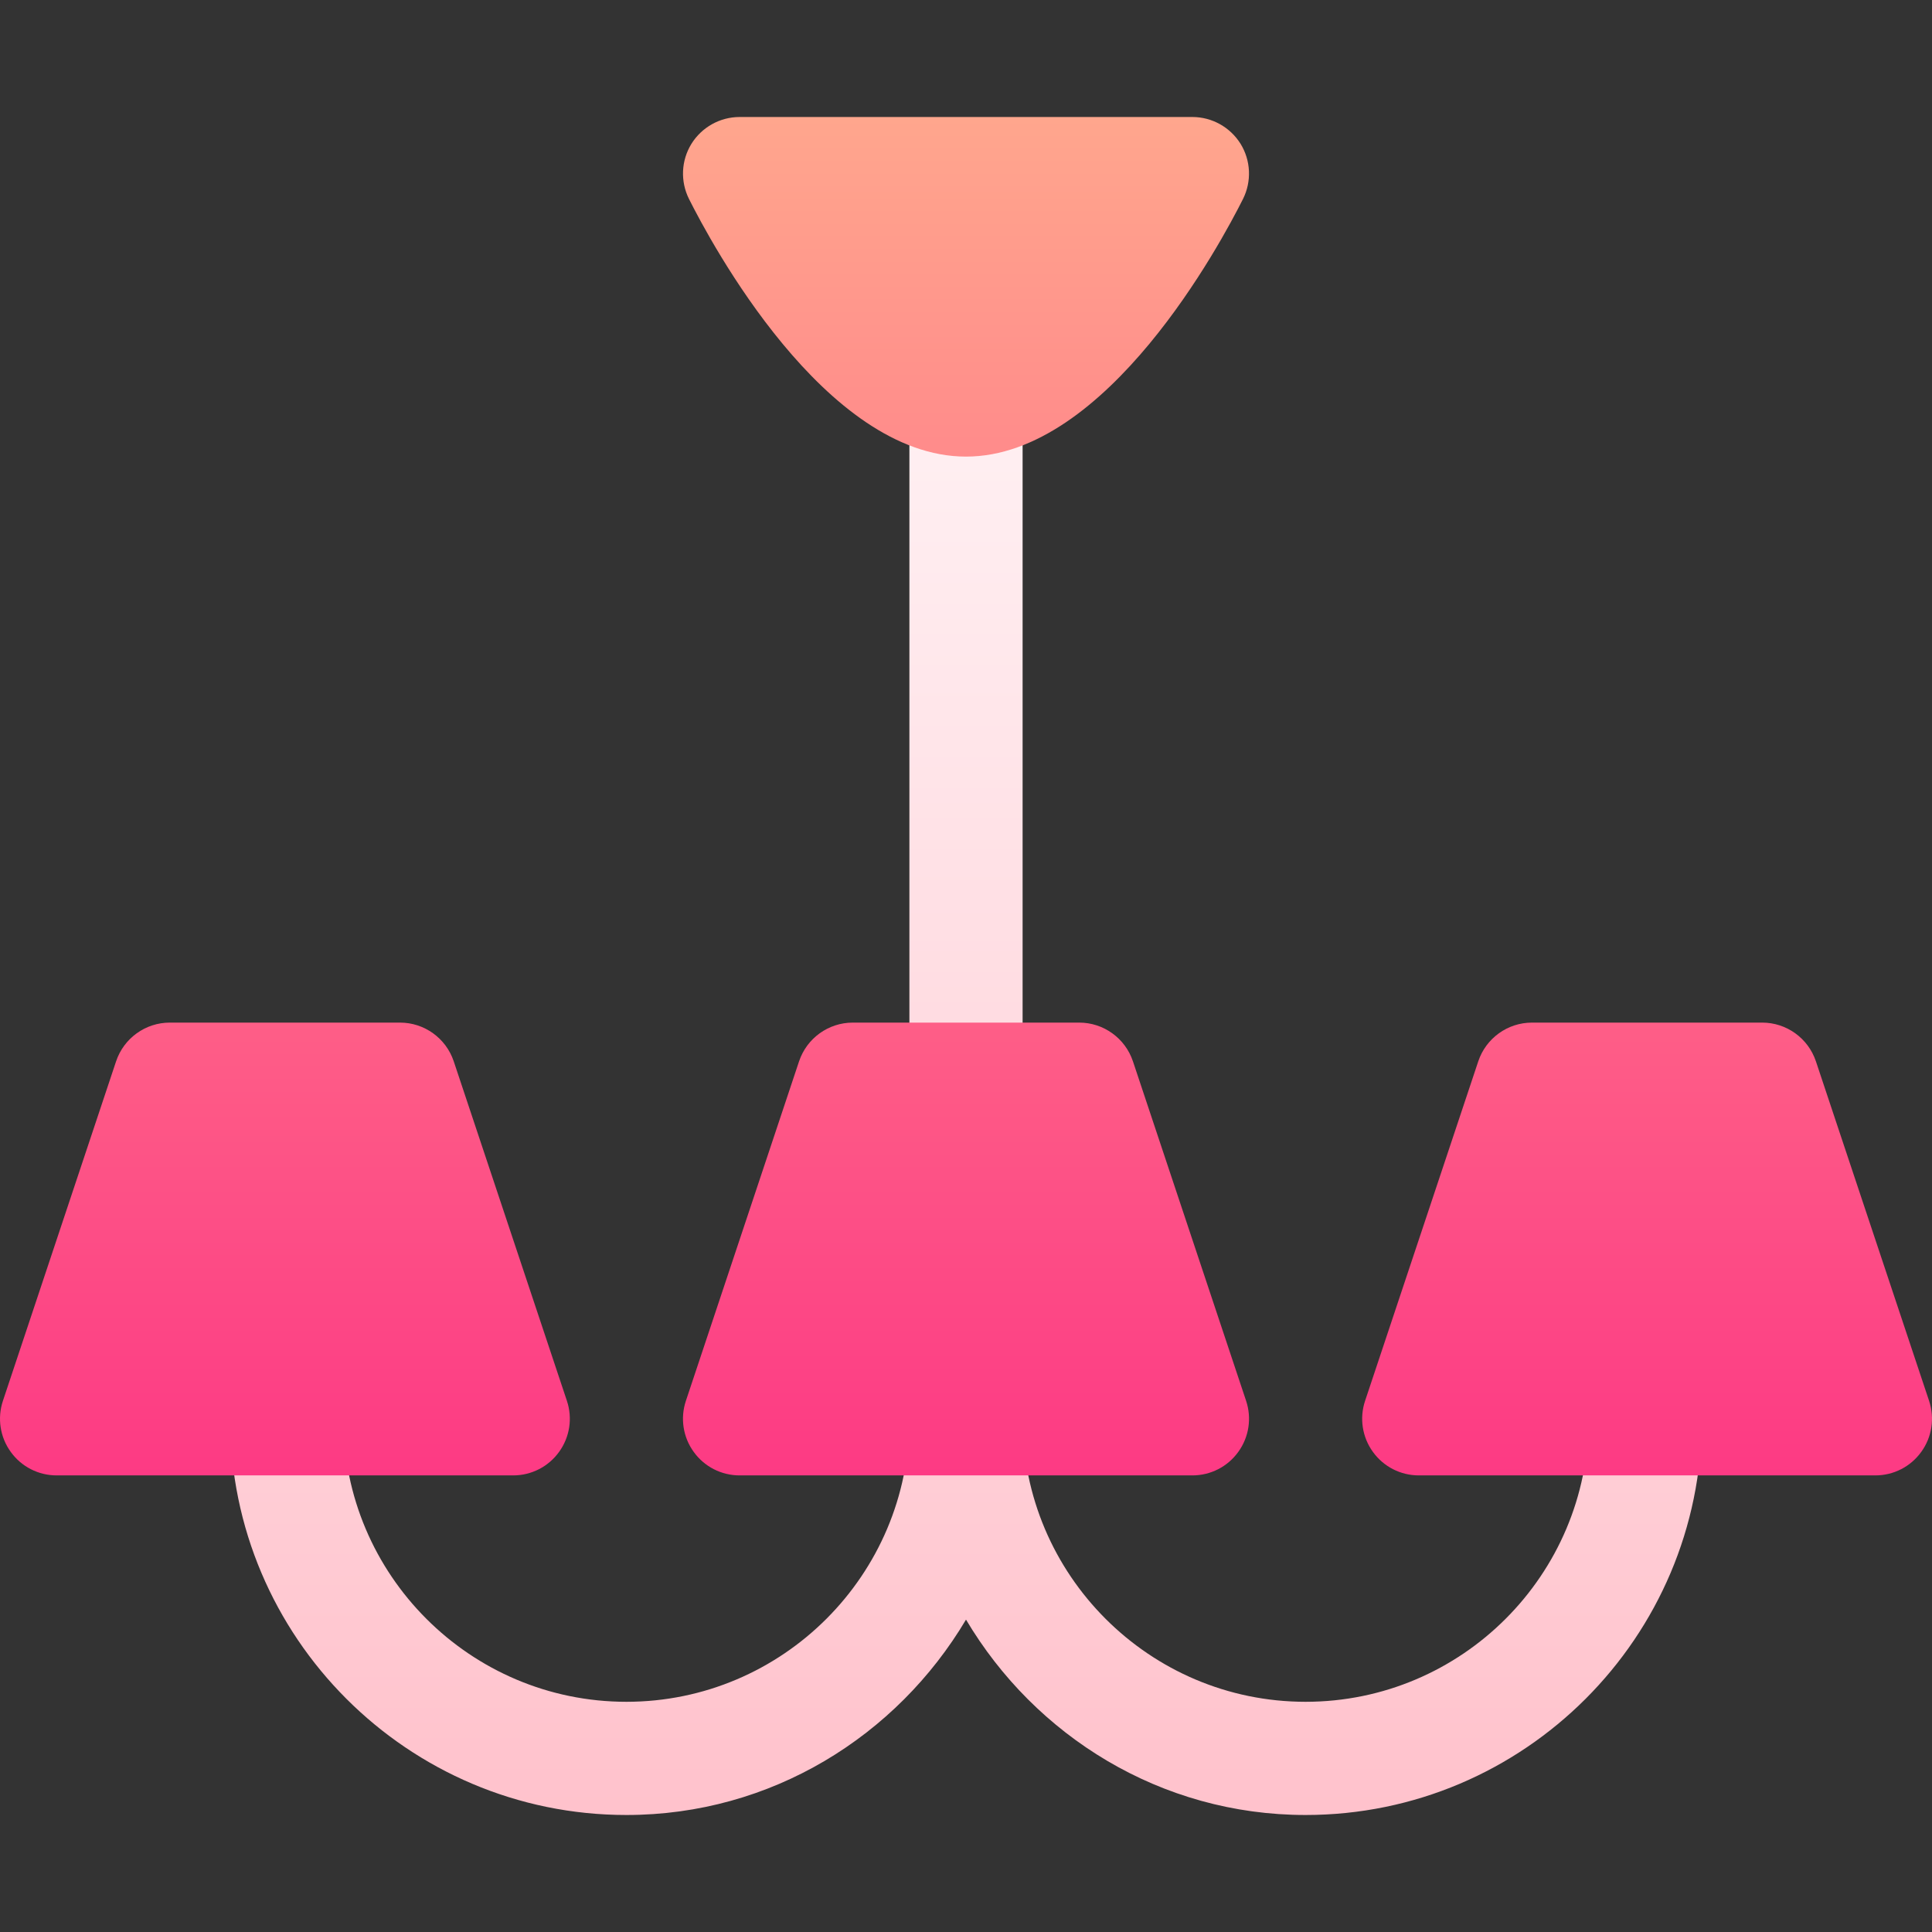 <svg id="Capa_1" enable-background="new 0 0 512.016 512.016" height="512" viewBox="0 0 512.016 512.016" width="512" xmlns="http://www.w3.org/2000/svg" xmlns:xlink="http://www.w3.org/1999/xlink"><rect x="0" y="0" width="512.016" height="512.016" fill="#333333" stroke="none"/><linearGradient id="SVGID_1_" gradientUnits="userSpaceOnUse" x1="256.008" x2="256.008" y1="481.008" y2="91.008"><stop offset="0" stop-color="#ffc2cc"/><stop offset="1" stop-color="#fff2f4"/></linearGradient><linearGradient id="SVGID_2_" gradientUnits="userSpaceOnUse" x1="256.008" x2="256.008" y1="391.008" y2="31.008"><stop offset="0" stop-color="#fd3a84"/><stop offset="1" stop-color="#ffa68d"/></linearGradient><g><g><g><path d="m256.008 301.008c8.291 0 15-6.709 15-15v-180c0-8.291-6.709-15-15-15s-15 6.709-15 15v180c0 8.291 6.709 15 15 15zm180 60c-8.291 0-15 6.709-15 15 0 41.353-33.633 75-75 75s-75-33.647-75-75c0-8.291-6.709-15-15-15s-15 6.709-15 15c0 41.353-33.633 75-75 75s-75-33.647-75-75c0-8.291-6.709-15-15-15s-15 6.709-15 15c0 57.891 47.109 105 105 105 38.39 0 71.686-20.94 90-51.78 18.314 30.84 51.61 51.78 90 51.78 57.891 0 105-47.109 105-105 0-8.291-6.709-15-15-15z" fill="url(#SVGID_1_)"/></g></g><g id="Chandelier_1_"><g><g><path d="m256.008 121.008c37.383 0 67.705-56.895 73.418-68.291 2.314-4.644 2.08-10.166-.645-14.59-2.754-4.424-7.588-7.119-12.773-7.119h-120c-5.186 0-10.02 2.695-12.773 7.119-2.725 4.424-2.959 9.946-.645 14.59 5.713 11.396 36.035 68.291 73.418 68.291zm-135.762 160.254c-2.051-6.123-7.793-10.254-14.238-10.254h-61c-6.445 0-12.188 4.131-14.238 10.254l-30 90c-1.523 4.57-.762 9.609 2.08 13.521 2.812 3.911 7.324 6.226 12.158 6.226h121c4.834 0 9.346-2.314 12.158-6.226 2.842-3.911 3.604-8.95 2.08-13.521zm180 0c-2.051-6.123-7.793-10.254-14.238-10.254h-60c-6.445 0-12.188 4.131-14.238 10.254l-30 90c-1.523 4.57-.762 9.609 2.08 13.521 2.813 3.911 7.324 6.226 12.158 6.226h120c4.834 0 9.346-2.314 12.158-6.226 2.842-3.911 3.604-8.95 2.08-13.521zm211 90-30-90c-2.051-6.123-7.793-10.254-14.238-10.254h-61c-6.445 0-12.188 4.131-14.238 10.254l-30 90c-1.523 4.57-.762 9.609 2.08 13.521 2.813 3.911 7.324 6.226 12.158 6.226h121c4.834 0 9.346-2.314 12.158-6.226 2.842-3.912 3.603-8.951 2.08-13.521z" fill="url(#SVGID_2_)"/></g></g></g></g></svg>